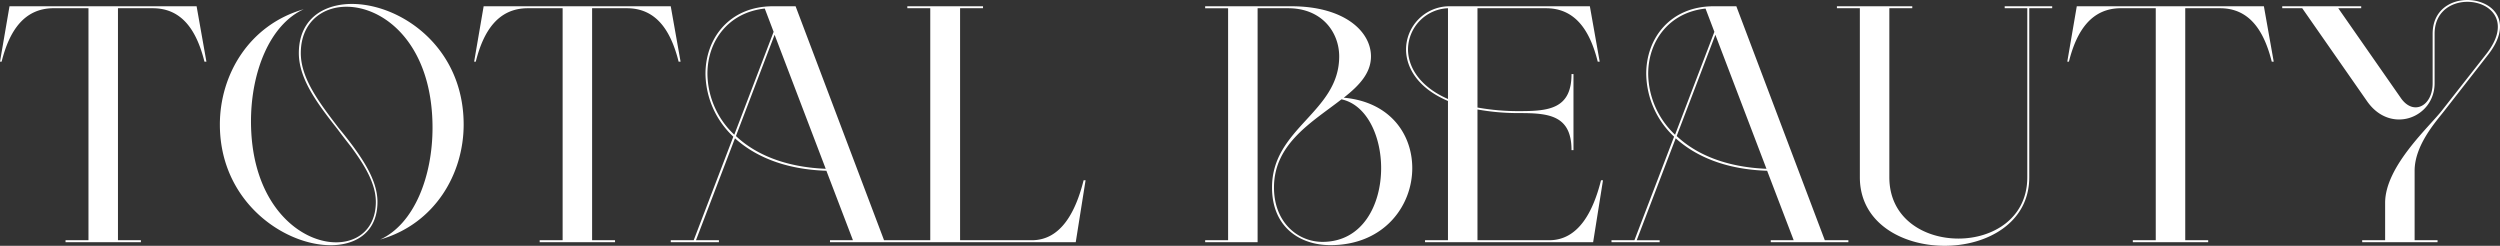 <svg xmlns="http://www.w3.org/2000/svg" width="701.921" height="69.011" viewBox="0 0 701.921 69.011">
  <rect x="0" y="0" width="701.921" height="69.011" fill="#333333" stroke="none"/>
  <path id="パス_216900" data-name="パス 216900" d="M20.332,0h21.16V-.552h-6.44V-65.688H44.8c8.188,0,12.328,6.164,14.536,15h.552L57.132-66.24H4.6L1.932-50.692h.46c2.208-8.832,6.44-15,14.628-15h9.752V-.552h-6.44Zm111.78-33.028c0-35.328-46.276-44.712-46.276-20.056,0,7.36,5.428,14.444,10.856,21.344,1.288,1.748,2.668,3.5,3.956,5.152,3.128,4.324,6.808,9.752,6.808,15.272,0,19.78-35.052,14.628-35.052-22.632C72.4-47.564,77.556-61,87.216-65.412,71.852-61,63.664-47.012,63.664-33.028c0,33.948,44.252,44.62,44.252,21.712,0-5.612-3.588-11.132-6.808-15.548-1.288-1.748-2.668-3.5-4.048-5.152-5.336-6.992-10.672-13.892-10.672-21.068,0-21.344,36.984-17.848,36.984,20.976,0,13.524-5.06,26.956-14.72,31.372C124.016-5.152,132.112-19.136,132.112-33.028ZM153.456,0h21.16V-.552h-6.44V-65.688h9.752c8.188,0,12.328,6.164,14.536,15h.552l-2.76-15.548H137.724l-2.668,15.548h.46c2.208-8.832,6.44-15,14.628-15H159.9V-.552h-6.44ZM203.78-.552h-6.44l10.948-28.612c5.612,5.06,13.984,8.74,25.668,9.108l7.452,19.5h-6.44V0h21.8V-.552h-6.624L225.308-66.24H218.96c-12.144,0-18.952,8.924-18.952,18.952a24.613,24.613,0,0,0,7.82,17.664L196.7-.552h-6.44V0H203.78ZM208.1-30.176a23.826,23.826,0,0,1-7.544-17.112c0-9.108,5.8-17.2,16.1-18.308l2.484,6.532Zm11.316-28.06,14.352,37.628c-11.5-.46-19.872-4.14-25.208-9.2ZM256.68,0h47.288l2.76-17.388h-.552C303.968-8.556,299.828-.552,291.64-.552H271.492V-65.688h6.44v-.552H256.68v.552h6.44V-.552h-6.44Zm83.628,0h14.72V-65.688h8.556c9.568,0,14.352,6.808,14.352,13.524,0,15.732-18.86,20.056-18.86,36.8,0,11.132,7.82,16.192,16.376,16.192,15,0,23-10.948,23-21.62,0-9.476-6.164-18.584-19.228-19.78,4.324-3.4,7.636-6.9,7.636-11.592,0-6.992-7.452-14.076-22.356-14.076h-24.2v.552h6.44V-.552h-6.44ZM378.58-40.112c7.176,1.564,11.132,10.4,11.132,19.32,0,10.212-5.152,20.7-16.468,20.7-6.9,0-13.616-5.428-13.616-15.272C359.628-27.784,370.576-33.856,378.58-40.112Zm29.9-.092c-8-3.5-11.224-9.016-11.224-13.984a11.675,11.675,0,0,1,11.224-11.5Zm20.148,3.956c8.188,0,14.536.644,14.536,10.4h.552V-47.2h-.552c0,9.752-6.348,10.4-14.536,10.4a64.161,64.161,0,0,1-11.868-1.012V-65.688h19.228c8.188,0,12.328,6.164,14.536,15h.552l-2.76-15.548H408.48A12.206,12.206,0,0,0,396.7-54.188c0,5.336,3.5,11.04,11.776,14.536v39.1h-6.44V0h47.2L452-17.388h-.552C449.236-8.556,445.1-.552,436.908-.552H416.76V-37.26A64.894,64.894,0,0,0,428.628-36.248Zm39.284,35.7h-6.44L472.42-29.164c5.612,5.06,13.984,8.74,25.668,9.108l7.452,19.5H499.1V0h21.8V-.552H514.28L489.44-66.24h-6.348c-12.144,0-18.952,8.924-18.952,18.952a24.613,24.613,0,0,0,7.82,17.664L460.828-.552h-6.44V0h13.524Zm4.324-29.624a23.826,23.826,0,0,1-7.544-17.112c0-9.108,5.8-17.2,16.1-18.308l2.484,6.532Zm11.316-28.06L497.9-20.608c-11.5-.46-19.872-4.14-25.208-9.2ZM532.4-18.216V-65.688h6.44v-.552h-21.16v.552h6.44v47.472c0,12.788,11.868,19.228,23.828,19.228,11.868,0,23.736-6.44,23.736-19.228V-65.688h6.44v-.552h-13.34v.552h6.348v47.472c0,11.5-9.66,17.2-19.32,17.2C542.064-1.012,532.4-6.716,532.4-18.216ZM600.76,0h21.16V-.552h-6.44V-65.688h9.752c8.188,0,12.328,6.164,14.536,15h.552L637.56-66.24H585.028L582.36-50.692h.46c2.208-8.832,6.44-15,14.628-15H607.2V-.552h-6.44Zm64.4,0h21.16V-.552h-6.44v-19.5c0-7.176,5.98-13.8,8.28-16.744l12.42-15.916c12.7-16.376-15.64-21.528-15.64-5.8V-44.62c0,6.44-5.428,9.2-8.924,4.14L658.444-65.688h6.44v-.552H642.712v.552h5.612L666.54-39.56c6.624,9.476,18.952,4.6,18.952-5.06V-58.512c0-14.812,26.68-10.12,14.628,5.52L687.7-37.168c-3.4,4.508-16.1,15.732-16.1,26.128V-.552h-6.44Z" transform="translate(-1.932 67.999)" fill="#fff" style="mix-blend-mode: exclusion;isolation: isolate"/>
</svg>
